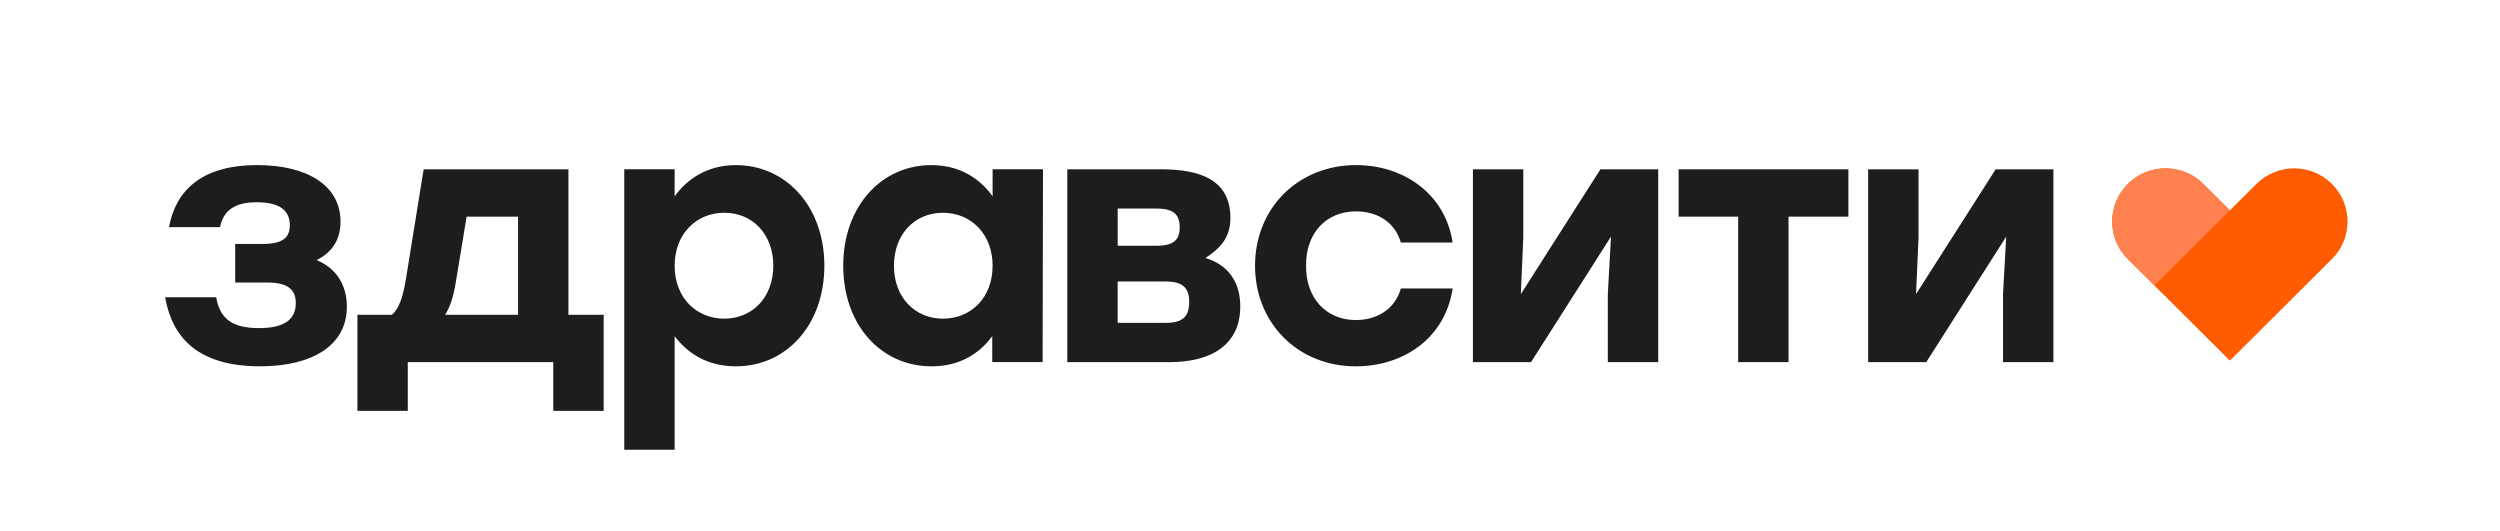 <svg width="424" height="90" viewBox="0 0 424 90" fill="none" xmlns="http://www.w3.org/2000/svg">
    <path d="M395.493 31.191C391.958 27.673 386.226 27.673 382.689 31.191L378.186 35.674L373.681 31.191C370.145 27.673 364.413 27.673 360.878 31.191C357.343 34.709 357.343 40.415 360.878 43.933L365.381 48.415L378.186 61.157L395.493 43.933C399.029 40.415 399.029 34.713 395.493 31.191Z" fill="#FF5B00"/>
    <path d="M58.828 52.019C58.828 58.736 52.733 62.125 44.131 62.125C33.436 62.129 29.194 57.133 28 50.413H36.664C37.323 54.277 39.65 55.646 43.953 55.646C48.314 55.646 50.167 54.101 50.167 51.425C50.167 49.462 49.212 47.917 45.386 47.917H39.889V41.376H44.489C48.072 41.376 49.15 40.246 49.15 38.167C49.15 35.909 47.717 34.303 43.533 34.303C40.606 34.303 37.978 35.135 37.319 38.524H28.659C29.733 32.758 33.675 28 43.653 28C51.897 28 57.753 31.328 57.753 37.573C57.753 40.901 56.081 42.925 53.689 44.114C56.917 45.421 58.828 48.216 58.828 52.019Z" fill="#1D1D1B"/>
    <path d="M102.381 53.388V69.678H93.836V61.413H69.16V69.678H60.619V53.388H66.475C67.611 52.437 68.328 50.536 68.864 47.205L71.85 28.714H96.406V53.388H102.381ZM87.861 53.388V36.742H79.138L77.347 47.622C76.927 50.298 76.33 52.081 75.494 53.388H87.861Z" fill="#1D1D1B"/>
    <path d="M139.812 45.064C139.812 55.113 133.359 62.129 124.814 62.129C120.153 62.129 116.747 60.108 114.42 57.014V76.279H105.875V28.713H114.42V33.291C116.692 30.139 120.218 28 124.818 28C133.239 28 139.812 34.955 139.812 45.064ZM131.151 45.064C131.151 39.712 127.626 36.086 122.845 36.086C118.064 36.086 114.42 39.712 114.42 45.064C114.42 50.474 118.064 54.043 122.845 54.043C127.564 54.04 131.151 50.474 131.151 45.064Z" fill="#1D1D1B"/>
    <path d="M176.89 28.713L176.829 61.412H168.284V57.014C166.015 60.105 162.609 62.129 158.009 62.129C149.407 62.129 143.012 55.113 143.012 45.064C143.015 34.955 149.526 28 157.951 28C162.613 28 166.076 30.139 168.346 33.291V28.713H176.89ZM168.346 45.064C168.346 39.712 164.701 36.086 159.92 36.086C155.14 36.086 151.615 39.712 151.615 45.064C151.615 50.474 155.198 54.043 159.92 54.043C164.701 54.04 168.346 50.474 168.346 45.064Z" fill="#1D1D1B"/>
    <path d="M210.351 51.962C210.351 58.679 205.154 61.416 198.4 61.416H181.014V28.714H196.905C203.478 28.714 208.675 30.439 208.675 36.98C208.675 40.368 206.883 42.151 204.434 43.758C208.259 44.885 210.351 47.799 210.351 51.962ZM196.192 35.373H189.562V41.676H196.192C199.12 41.676 200.076 40.606 200.076 38.586C200.076 36.443 199.12 35.373 196.192 35.373ZM201.689 51.188C201.689 48.868 200.614 47.741 197.745 47.741H189.558V54.757H197.745C200.731 54.757 201.689 53.565 201.689 51.188Z" fill="#1D1D1B"/>
    <path d="M212.854 45.064C212.854 35.373 220.082 28 229.998 28C238.003 28 245.114 32.815 246.367 41.139H237.585C236.567 37.573 233.462 35.848 229.995 35.848C224.798 35.848 221.449 39.655 221.511 45.064C221.449 50.535 224.918 54.281 229.937 54.281C233.462 54.281 236.567 52.498 237.585 48.929H246.367C245.054 57.551 237.823 62.129 229.937 62.129C220.082 62.129 212.854 54.756 212.854 45.064Z" fill="#1D1D1B"/>
    <path d="M281.231 28.714V61.413H272.687V49.819L273.225 40.127L259.665 61.413H249.807V28.714H258.351V40.307L257.931 49.88L271.434 28.714H281.231Z" fill="#1D1D1B"/>
    <path d="M313.491 36.742H303.336V61.416H294.792V36.742H284.693V28.714H303.333H313.488V36.742H313.491Z" fill="#1D1D1B"/>
    <path d="M348.261 28.714V61.413H339.716V49.819L340.256 40.127L326.694 61.413H316.836V28.714H325.38V40.307L324.962 49.88L338.464 28.714H348.261Z" fill="#1D1D1B"/>
    <path d="M365.381 48.418L360.876 43.936C357.341 40.417 357.341 34.712 360.876 31.194C364.411 27.676 370.145 27.676 373.68 31.194L378.184 35.677L365.381 48.418Z" fill="#FF8150"/>
</svg>
